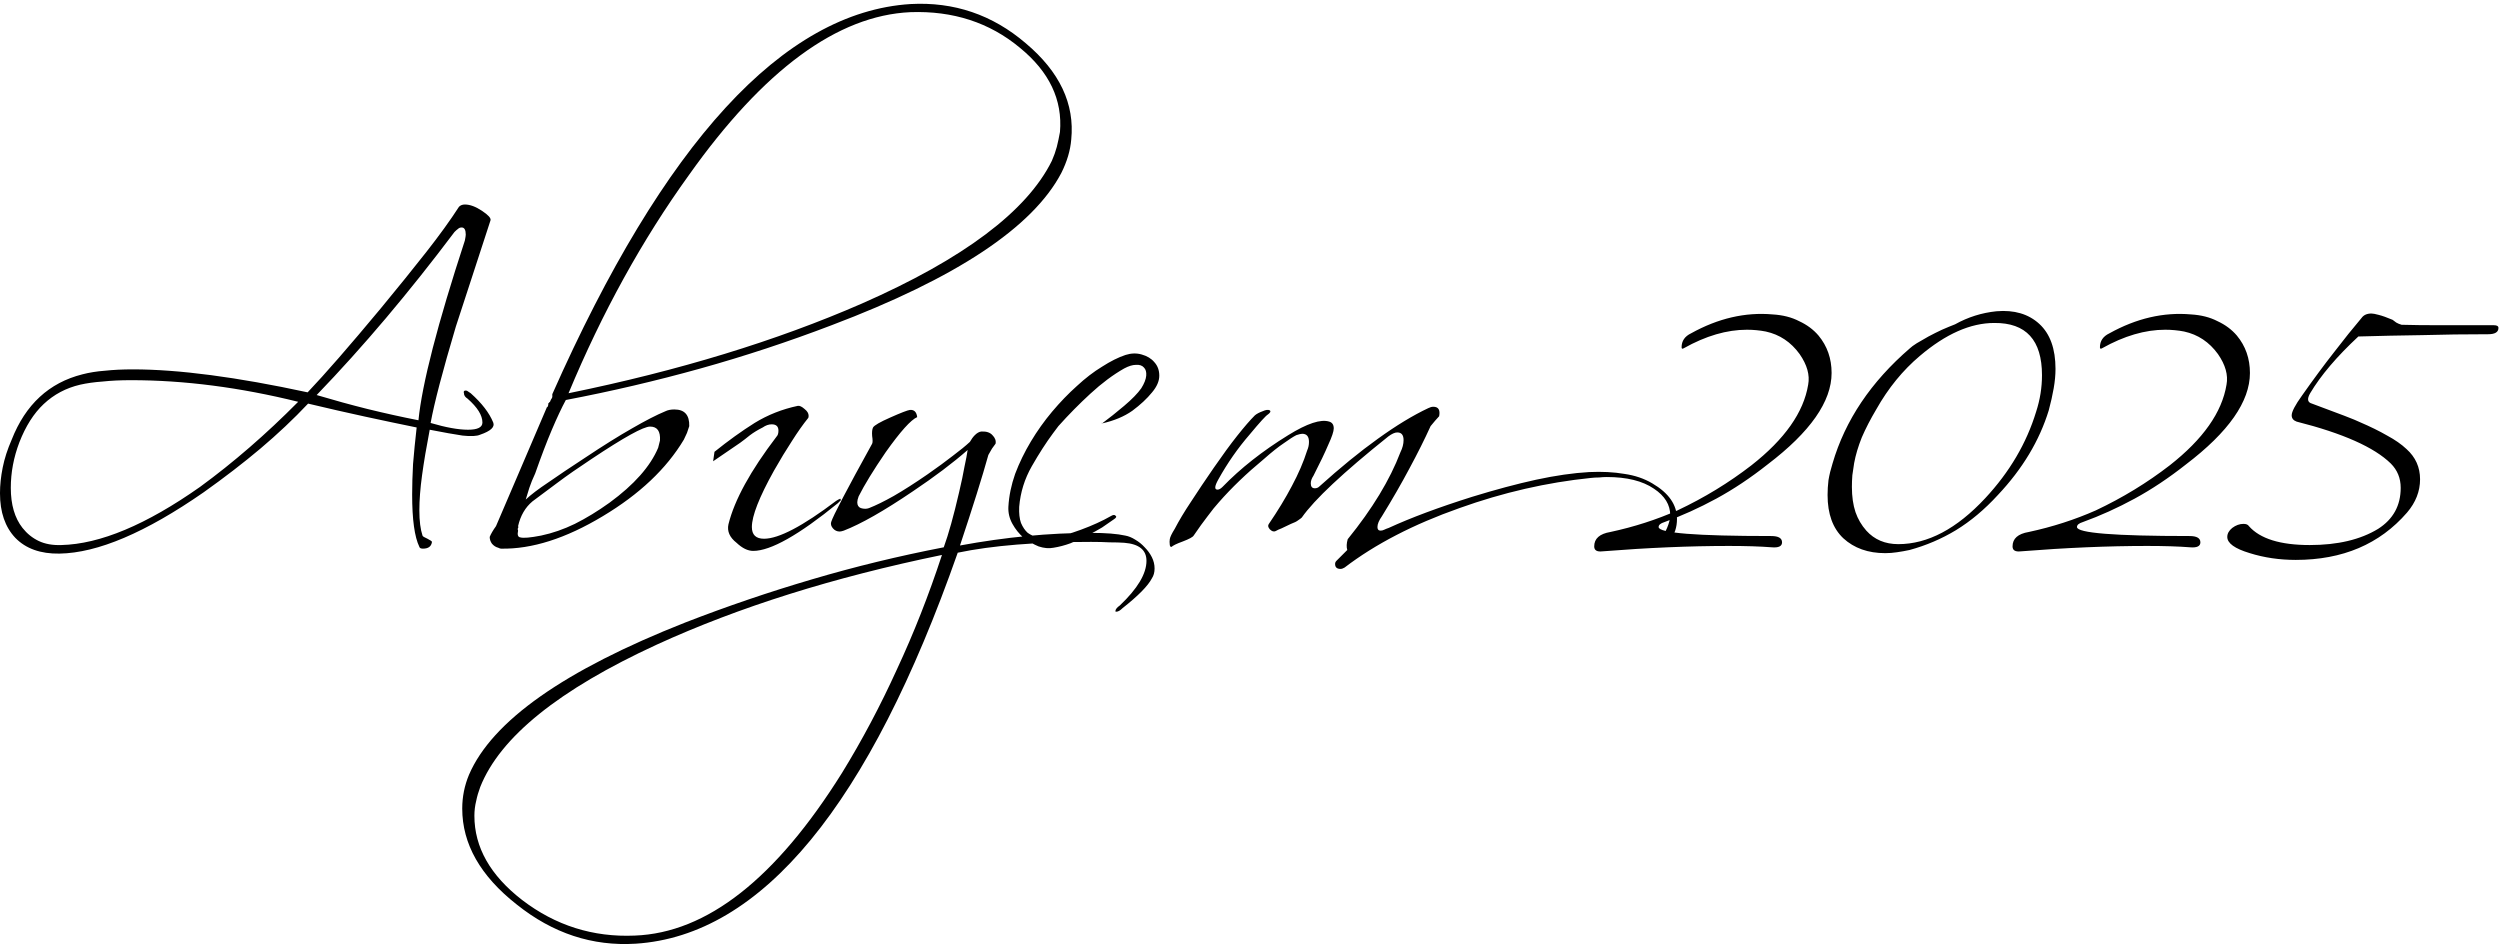 <?xml version="1.0" encoding="UTF-8"?> <svg xmlns="http://www.w3.org/2000/svg" width="1110" height="421" viewBox="0 0 1110 421" fill="none"><path d="M207.595 177C206.528 176.333 205.995 175.533 205.995 174.6C205.728 173.8 205.995 173.4 206.795 173.4C207.195 173.4 207.528 173.533 207.795 173.8C208.195 174.067 208.595 174.333 208.995 174.6C213.928 179 217.261 183.333 218.995 187.6C219.795 189.6 217.861 191.4 213.195 193C211.728 193.667 209.128 193.8 205.395 193.4C201.795 192.867 196.928 192 190.795 190.8C189.328 198.4 188.195 205.133 187.395 211C186.595 216.867 186.195 222.067 186.195 226.6C186.195 231.267 186.661 235 187.595 237.8C187.595 237.933 187.795 238.133 188.195 238.4C188.728 238.667 189.261 238.933 189.795 239.2C190.328 239.467 190.795 239.733 191.195 240C191.595 240.267 191.795 240.467 191.795 240.6C191.528 242.6 190.195 243.6 187.795 243.6C186.861 243.6 186.328 243.333 186.195 242.8C184.061 238.4 182.995 230.667 182.995 219.6C182.995 215.467 183.128 210.933 183.395 206C183.795 201.067 184.328 195.667 184.995 189.8C177.795 188.333 170.195 186.733 162.195 185C154.195 183.267 145.728 181.333 136.795 179.2C130.395 186 123.328 192.667 115.595 199.2C107.995 205.6 99.594 212.067 90.394 218.6C64.661 236.467 43.328 245.533 26.395 245.8C17.994 245.933 11.461 243.6 6.795 238.8C2.261 234 -0.005 227.4 -0.005 219C-0.005 215.4 0.395 211.6 1.195 207.6C1.995 203.6 3.328 199.467 5.195 195.2C11.328 179.6 21.794 169.933 36.594 166.2C39.661 165.4 42.995 164.867 46.594 164.6C50.328 164.2 54.461 164 58.995 164C79.261 164 105.128 167.4 136.595 174.2C144.328 166.067 155.128 153.667 168.995 137C176.595 127.8 183.328 119.467 189.195 112C195.061 104.533 199.928 97.8 203.795 91.8C204.461 91.133 205.328 90.8 206.395 90.8C208.661 90.8 211.195 91.733 213.995 93.6C216.795 95.467 218.061 96.867 217.795 97.8C214.328 108.333 211.328 117.533 208.795 125.4C206.261 133.133 204.128 139.667 202.395 145C196.528 164.733 192.795 179 191.195 187.8C197.995 189.8 203.528 190.8 207.795 190.8C212.061 190.8 214.195 189.733 214.195 187.6C214.195 184.4 211.995 180.867 207.595 177ZM35.594 170.8C29.328 172.267 23.928 175.133 19.395 179.4C14.995 183.533 11.395 189.2 8.595 196.4C6.061 203.067 4.795 209.8 4.795 216.6C4.795 224.067 6.528 230 9.995 234.4C11.995 236.933 14.395 238.867 17.195 240.2C19.994 241.533 23.328 242.133 27.195 242C44.395 241.6 64.928 233 88.794 216.2C103.595 205.4 118.128 192.8 132.395 178.4C106.528 172 81.794 168.8 58.194 168.8C53.528 168.8 49.328 169 45.594 169.4C41.861 169.667 38.528 170.133 35.594 170.8ZM140.595 175.4C148.195 177.667 155.728 179.733 163.195 181.6C170.795 183.467 178.328 185.133 185.795 186.6C187.395 170.467 194.261 143.867 206.395 106.8C206.661 105.467 206.795 104.6 206.795 104.2C206.795 102.067 206.195 101 204.995 101C204.328 101 203.795 101.2 203.395 101.6C202.995 101.867 202.461 102.333 201.795 103C191.661 116.467 181.528 129.2 171.395 141.2C161.261 153.2 150.995 164.6 140.595 175.4ZM244.427 177.8C244.694 177.267 244.894 176.933 245.027 176.8C245.294 176 245.494 175.467 245.627 175.2C245.894 174.933 245.761 175.333 245.227 176.4V175C294.827 63.133 347.827 5.4 404.227 1.8C423.561 0.733 440.627 6.533 455.427 19.2C470.494 31.867 477.227 46.133 475.627 62C475.227 66.8 473.761 71.733 471.227 76.8C458.561 100.933 424.561 123.467 369.227 144.4C350.027 151.733 330.627 158.133 311.027 163.6C291.427 169.067 271.494 173.733 251.227 177.6C249.361 181.067 247.294 185.467 245.027 190.8C242.761 196.133 240.294 202.6 237.627 210.2C236.561 212.467 235.694 214.6 235.027 216.6C234.494 218.467 233.961 220.2 233.427 221.8C235.694 219.667 239.027 217.133 243.427 214.2C247.827 211.133 253.294 207.467 259.827 203.2C267.827 197.867 274.761 193.533 280.627 190.2C286.627 186.733 291.561 184.2 295.427 182.6C296.494 182.067 297.827 181.8 299.427 181.8C303.961 181.8 306.161 184.267 306.027 189.2C305.761 190.133 305.427 191.133 305.027 192.2C304.627 193.133 304.161 194.133 303.627 195.2C295.894 208.133 283.894 219.467 267.627 229.2C251.227 239.067 236.161 243.867 222.427 243.6C222.161 243.6 221.761 243.467 221.227 243.2C220.161 242.933 219.227 242.333 218.427 241.4C217.761 240.467 217.427 239.467 217.427 238.4C217.961 237.067 218.894 235.467 220.227 233.6C222.894 227.467 226.094 220 229.827 211.2C233.561 202.4 237.894 192.267 242.827 180.8C243.094 180.8 243.294 180.467 243.427 179.8V179.2C243.427 179.067 243.494 179 243.627 179C243.761 178.867 243.827 178.733 243.827 178.6L244.027 178.4V178.8C244.294 178.267 244.494 177.8 244.627 177.4C244.627 177.533 244.561 177.667 244.427 177.8ZM467.027 71.4C467.961 69.267 468.694 67.2 469.227 65.2C469.761 63.067 470.227 60.867 470.627 58.6C471.827 44.333 465.894 31.867 452.827 21.2C439.361 10 423.161 4.733 404.227 5.4C371.827 6.867 339.027 31 305.827 77.8C285.161 106.467 267.361 138.733 252.427 174.6C301.361 164.6 344.761 151.333 382.627 134.8C427.827 114.933 455.961 93.8 467.027 71.4ZM236.427 222.6C233.227 225.267 231.094 228.933 230.027 233.6V233.8C230.161 233.8 230.227 233.867 230.227 234C230.094 234.133 230.027 234.267 230.027 234.4C230.027 234.533 229.961 234.667 229.827 234.8L230.027 235.6C229.627 237.467 229.961 238.467 231.027 238.6C232.361 239 235.427 238.733 240.227 237.8C245.294 236.733 250.294 235 255.227 232.6C260.294 230.067 265.427 226.933 270.627 223.2C281.561 215.2 288.761 207.067 292.227 198.8L293.027 195.6C293.294 191.467 291.827 189.4 288.627 189.4C285.694 189.4 277.027 194.2 262.627 203.8C256.761 207.667 251.694 211.2 247.427 214.4C243.161 217.6 239.494 220.333 236.427 222.6ZM316.629 204.8L317.229 200.6C323.362 195.667 329.296 191.4 335.029 187.8C340.896 184.2 347.296 181.667 354.229 180.2C355.029 180.067 356.029 180.533 357.229 181.6C358.429 182.533 359.029 183.533 359.029 184.6C359.029 185.133 358.962 185.467 358.829 185.6C356.562 188.4 354.162 191.8 351.629 195.8C349.096 199.667 346.429 204.067 343.629 209C337.096 220.733 333.829 229.067 333.829 234C333.829 237.467 335.629 239.2 339.229 239.2C345.762 239.2 356.429 233.6 371.229 222.4C371.629 222.133 371.962 221.933 372.229 221.8C372.629 221.667 372.896 221.533 373.029 221.4C373.162 221.533 373.229 221.667 373.229 221.8C373.229 221.8 373.296 221.867 373.429 222L372.029 223.4C354.696 237.533 342.162 244.6 334.429 244.6C332.029 244.6 329.562 243.4 327.029 241C323.962 238.6 322.762 235.867 323.429 232.8C326.096 222 333.229 209 344.829 193.8C345.362 193.267 345.629 192.4 345.629 191.2C345.629 189.333 344.629 188.4 342.629 188.4C341.296 188.4 339.962 188.867 338.629 189.8C336.496 190.867 334.629 192 333.029 193.2C331.562 194.4 330.096 195.533 328.629 196.6L316.629 204.8ZM419.032 243C421.165 237.133 423.432 229 425.832 218.6C426.899 214.067 427.699 210.267 428.232 207.2C428.899 204.133 429.365 201.667 429.632 199.8C423.099 205.533 414.965 211.667 405.232 218.2C392.432 226.867 382.232 232.667 374.632 235.6C373.832 235.867 373.232 236 372.832 236C371.632 236 370.632 235.533 369.832 234.6C369.032 233.667 368.765 232.733 369.032 231.8C369.832 229.133 375.899 217.533 387.232 197C387.499 196.467 387.499 195.333 387.232 193.6C387.099 191.867 387.232 190.6 387.632 189.8C388.165 188.867 390.699 187.4 395.232 185.4C400.032 183.267 402.965 182.133 404.032 182C405.899 181.867 406.965 182.933 407.232 185.2C404.432 186.4 399.765 191.6 393.232 200.8C387.765 208.8 383.765 215.333 381.232 220.4C380.832 221.467 380.632 222.333 380.632 223C380.632 224.333 381.165 225.2 382.232 225.6C383.565 226 384.765 226 385.832 225.6C388.899 224.4 392.565 222.6 396.832 220.2C401.232 217.667 406.232 214.467 411.832 210.6C416.232 207.533 419.965 204.8 423.032 202.4C426.232 200 428.765 197.933 430.632 196.2C431.299 195 432.032 194 432.832 193.2C433.765 192.267 434.699 191.733 435.632 191.6C437.899 191.467 439.565 192 440.632 193.2C441.832 194.4 442.299 195.667 442.032 197C441.499 197.667 440.965 198.4 440.432 199.2C440.032 199.867 439.499 200.8 438.832 202C436.165 211.6 431.965 225 426.232 242.2C446.499 238.467 465.899 236.6 484.432 236.6C490.965 236.6 496.032 237 499.632 237.8C501.099 238.067 502.565 238.667 504.032 239.6C505.632 240.533 507.032 241.667 508.232 243C509.565 244.333 510.632 245.8 511.432 247.4C512.232 249 512.632 250.667 512.632 252.4C512.632 254.133 512.232 255.6 511.432 256.8C509.699 260.133 505.365 264.533 498.432 270C497.365 271.067 496.432 271.6 495.632 271.6C495.365 271.6 495.232 271.533 495.232 271.4C495.232 270.6 495.899 269.733 497.232 268.8C505.099 261.333 509.032 254.733 509.032 249C509.032 244.2 505.765 241.533 499.232 241C497.365 240.867 495.165 240.8 492.632 240.8C490.232 240.667 487.499 240.6 484.432 240.6C460.299 240.6 440.565 242.2 425.232 245.4C385.899 357.533 338.232 415.4 282.232 419C263.032 420.2 245.432 414.4 229.432 401.6C213.299 388.933 205.232 374.733 205.232 359C205.232 353.8 206.232 348.8 208.232 344C218.499 320.133 250.499 297.6 304.232 276.4C322.765 269.2 341.565 262.8 360.632 257.2C379.565 251.6 399.032 246.867 419.032 243ZM213.232 349.4C212.432 351.533 211.832 353.6 211.432 355.6C210.899 357.733 210.632 359.933 210.632 362.2C210.632 376.2 217.699 388.667 231.832 399.6C246.632 410.933 263.299 416.2 281.832 415.4C313.832 414.2 344.499 390.133 373.832 343.2C382.765 328.667 390.899 313.333 398.232 297.2C405.699 281.2 412.365 264.267 418.232 246.4C370.232 256.267 328.032 269.533 291.632 286.2C248.165 306.2 222.032 327.267 213.232 349.4ZM511.524 174.2C509.258 177 506.324 179.733 502.724 182.4C499.124 184.933 494.658 186.8 489.324 188C492.391 185.733 495.658 183.133 499.124 180.2C502.591 177.267 505.124 174.667 506.724 172.4C508.058 170.267 508.791 168.4 508.924 166.8C509.058 165.2 508.724 164 507.924 163.2C507.124 162.267 505.924 161.867 504.324 162C502.858 162 501.124 162.533 499.124 163.6C494.191 166.4 489.191 170.133 484.124 174.8C479.191 179.333 474.458 184.133 469.924 189.2L467.524 192.4C464.458 196.533 461.324 201.4 458.124 207C454.924 212.6 453.058 218.6 452.524 225C452.391 227.933 452.658 230.333 453.324 232.2C454.124 234.067 455.124 235.533 456.324 236.6C457.658 237.533 459.124 238.2 460.724 238.6C462.458 238.867 464.191 238.933 465.924 238.8C470.324 238.267 474.991 237.067 479.924 235.2C484.991 233.333 489.391 231.333 493.124 229.2C494.191 228.533 494.924 228.467 495.324 229C495.858 229.4 495.591 229.933 494.524 230.6C493.058 231.667 491.324 232.867 489.324 234.2C487.324 235.4 485.124 236.6 482.724 237.8C480.324 239 477.858 240.133 475.324 241.2C472.791 242.133 470.258 242.8 467.724 243.2C465.724 243.6 463.524 243.4 461.124 242.6C458.858 241.667 456.658 240.4 454.524 238.8C452.524 237.067 450.858 235 449.524 232.6C448.191 230.2 447.591 227.667 447.724 225C447.991 220.2 448.991 215.333 450.724 210.4C452.591 205.467 454.924 200.667 457.724 196C460.524 191.333 463.658 186.933 467.124 182.8C470.724 178.533 474.391 174.733 478.124 171.4C481.858 167.933 485.591 165.067 489.324 162.8C493.058 160.4 496.524 158.667 499.724 157.6C502.258 156.8 504.658 156.733 506.924 157.4C509.324 158.067 511.191 159.2 512.524 160.8C513.991 162.4 514.724 164.4 514.724 166.8C514.724 169.2 513.658 171.667 511.524 174.2ZM489.324 187.6C489.324 187.733 489.258 187.867 489.124 188V187.8C489.258 187.8 489.324 187.733 489.324 187.6ZM520.185 242.8C519.785 242.933 519.518 242.667 519.385 242C519.252 240.933 519.252 240.067 519.385 239.4C519.518 238.467 520.252 236.933 521.585 234.8C523.452 231.2 525.852 227.2 528.785 222.8C531.718 218.267 535.118 213.2 538.985 207.6C542.852 202 546.318 197.267 549.385 193.4C552.452 189.533 555.052 186.533 557.185 184.4C557.985 183.733 559.118 183.133 560.585 182.6C562.052 181.933 563.118 181.8 563.785 182.2C564.318 182.6 564.052 183.2 562.985 184C562.052 184.533 559.318 187.533 554.785 193C549.585 199 544.985 205.6 540.985 212.8C539.252 215.867 539.118 217.4 540.585 217.4C541.252 217.4 541.985 217 542.785 216.2C550.785 207.933 560.518 200.267 571.985 193.2C580.385 188 586.452 186 590.185 187.2C591.518 187.6 592.185 188.6 592.185 190.2C592.185 191.533 591.385 193.933 589.785 197.4C588.318 200.867 586.118 205.467 583.185 211.2C582.385 212.4 581.985 213.533 581.985 214.6C581.985 216.067 582.585 216.8 583.785 216.8C584.585 216.8 585.252 216.533 585.785 216C595.118 207.6 603.785 200.533 611.785 194.8C619.918 188.933 627.385 184.4 634.185 181.2C634.985 180.8 635.718 180.6 636.385 180.6C638.652 180.6 639.518 182 638.985 184.8C638.452 185.333 637.852 186 637.185 186.8C636.652 187.467 635.985 188.267 635.185 189.2C632.518 195.067 629.385 201.333 625.785 208C622.318 214.533 618.252 221.6 613.585 229.2C612.252 231.067 611.585 232.667 611.585 234C611.585 235.067 612.052 235.6 612.985 235.6C613.518 235.6 614.052 235.467 614.585 235.2C615.118 234.933 615.785 234.667 616.585 234.4C626.452 229.867 638.785 225.267 653.585 220.6C663.985 217.4 673.452 214.867 681.985 213C690.652 211.133 698.518 210 705.585 209.6C711.319 209.333 716.519 209.6 721.185 210.4C725.852 211.067 729.985 212.467 733.585 214.6C740.918 218.867 744.585 224.133 744.585 230.4C744.585 232.267 744.318 234 743.785 235.6C742.852 238.267 741.185 240.067 738.785 241C737.718 241.667 736.852 242 736.185 242C735.652 242 735.385 241.8 735.385 241.4C735.385 240.867 735.852 240.267 736.785 239.6C737.852 238.933 738.985 237.2 740.185 234.4C741.119 232.133 741.585 230.267 741.585 228.8C741.585 224.133 739.185 220.2 734.385 217C729.319 213.533 722.319 211.8 713.385 211.8C712.318 211.8 711.185 211.867 709.985 212C708.785 212 707.585 212.067 706.385 212.2C686.785 214.2 667.318 218.667 647.985 225.6C627.585 232.8 610.585 241.6 596.985 252C596.318 252.4 595.718 252.6 595.185 252.6C593.585 252.6 592.785 251.867 592.785 250.4C592.785 249.867 592.985 249.4 593.385 249L598.185 244.2C597.785 242.867 597.852 241.267 598.385 239.4C609.318 225.933 617.118 213.067 621.785 200.8C622.718 198.933 623.185 197.133 623.185 195.4C623.185 193.133 622.252 192 620.385 192C619.318 192 617.985 192.6 616.385 193.8C596.385 209.8 583.585 221.8 577.985 229.8C577.718 230.067 577.185 230.467 576.385 231C575.718 231.533 574.652 232.067 573.185 232.6C571.452 233.4 570.052 234.067 568.985 234.6C567.918 235 567.052 235.4 566.385 235.8C565.585 236.2 564.718 235.933 563.785 235C562.985 234.067 562.852 233.267 563.385 232.6C567.385 226.733 570.785 221.133 573.585 215.8C576.518 210.333 578.785 205.067 580.385 200C580.918 198.8 581.185 197.533 581.185 196.2C581.185 193.8 580.185 192.6 578.185 192.6C577.652 192.6 576.785 192.8 575.585 193.2C574.252 193.867 572.385 195.067 569.985 196.8C567.585 198.4 564.652 200.733 561.185 203.8C553.452 210.2 546.785 216.6 541.185 223C539.718 224.6 538.052 226.667 536.185 229.2C534.318 231.6 532.252 234.467 529.985 237.8C529.585 238.467 527.985 239.333 525.185 240.4C523.718 240.933 522.585 241.4 521.785 241.8C520.985 242.2 520.452 242.533 520.185 242.8ZM786.629 243C781.429 242.6 775.096 242.4 767.629 242.4C750.296 242.4 731.562 243.2 711.429 244.8C709.029 245.067 707.829 244.333 707.829 242.6C707.829 239.133 710.229 237 715.029 236.2C725.562 233.933 735.496 230.733 744.829 226.6C756.696 221 767.629 214.333 777.629 206.6C792.429 195 800.829 183.067 802.829 170.8C803.629 166.533 802.362 162 799.029 157.2C795.162 151.867 790.162 148.533 784.029 147.2C782.696 146.933 781.296 146.733 779.829 146.6C778.496 146.467 777.096 146.4 775.629 146.4C766.696 146.4 757.362 149.133 747.629 154.6C746.962 155 746.629 154.867 746.629 154.2C746.629 151.4 748.029 149.333 750.829 148C762.829 141.333 774.896 138.533 787.029 139.6C791.562 139.867 795.496 140.867 798.829 142.6C802.296 144.2 805.162 146.333 807.429 149C811.296 153.667 813.229 159.2 813.229 165.6C813.229 178.267 803.762 191.8 784.829 206.2C777.229 212.2 769.629 217.267 762.029 221.4C754.429 225.533 746.762 229 739.029 231.8C737.296 232.333 736.429 233.067 736.429 234C736.429 236.667 753.096 238 786.429 238C789.629 238 791.229 238.933 791.229 240.8C791.229 242.533 789.696 243.267 786.629 243ZM848.043 154.6C848.576 154.067 849.576 153.333 851.043 152.4C852.643 151.467 854.376 150.467 856.243 149.4C858.243 148.333 860.243 147.333 862.243 146.4C864.376 145.467 866.31 144.667 868.043 144C873.776 140.8 879.91 138.867 886.443 138.2C894.31 137.533 900.643 139.4 905.443 143.8C910.243 148.2 912.643 154.867 912.643 163.8C912.643 166.467 912.376 169.333 911.843 172.4C911.31 175.467 910.576 178.733 909.643 182.2C905.51 195.667 897.976 208.2 887.043 219.8C881.176 226.2 874.976 231.4 868.443 235.4C862.043 239.267 855.176 242.2 847.843 244.2C845.976 244.6 844.11 244.933 842.243 245.2C840.51 245.467 838.776 245.6 837.043 245.6C829.443 245.6 823.243 243.4 818.443 239C813.776 234.6 811.443 228.2 811.443 219.8C811.443 217.667 811.576 215.467 811.843 213.2C812.243 210.8 812.843 208.333 813.643 205.8C819.243 186.6 830.71 169.533 848.043 154.6ZM885.443 143.4C874.91 143.4 863.91 148.267 852.443 158C844.843 164.4 838.376 172.333 833.043 181.8C830.51 186.067 828.376 190.2 826.643 194.2C825.043 198.2 823.91 202 823.243 205.6C822.976 207.467 822.71 209.267 822.443 211C822.31 212.733 822.243 214.467 822.243 216.2C822.243 220.467 822.776 224.2 823.843 227.4C824.91 230.467 826.51 233.2 828.643 235.6C832.243 239.6 836.976 241.6 842.843 241.6C855.91 241.6 868.776 234.8 881.443 221.2C892.243 209.6 899.776 196.8 904.043 182.8C905.776 177.467 906.643 172.067 906.643 166.6C906.643 151 899.576 143.267 885.443 143.4ZM972.371 243C967.171 242.6 960.838 242.4 953.371 242.4C936.038 242.4 917.304 243.2 897.171 244.8C894.771 245.067 893.571 244.333 893.571 242.6C893.571 239.133 895.971 237 900.771 236.2C911.304 233.933 921.238 230.733 930.571 226.6C942.438 221 953.371 214.333 963.371 206.6C978.171 195 986.571 183.067 988.571 170.8C989.371 166.533 988.104 162 984.771 157.2C980.904 151.867 975.904 148.533 969.771 147.2C968.438 146.933 967.038 146.733 965.571 146.6C964.238 146.467 962.838 146.4 961.371 146.4C952.438 146.4 943.104 149.133 933.371 154.6C932.704 155 932.371 154.867 932.371 154.2C932.371 151.4 933.771 149.333 936.571 148C948.571 141.333 960.638 138.533 972.771 139.6C977.304 139.867 981.238 140.867 984.571 142.6C988.038 144.2 990.904 146.333 993.171 149C997.038 153.667 998.971 159.2 998.971 165.6C998.971 178.267 989.504 191.8 970.571 206.2C962.971 212.2 955.371 217.267 947.771 221.4C940.171 225.533 932.504 229 924.771 231.8C923.038 232.333 922.171 233.067 922.171 234C922.171 236.667 938.838 238 972.171 238C975.371 238 976.971 238.933 976.971 240.8C976.971 242.533 975.438 243.267 972.371 243ZM1068.71 227.6C1056.58 241.6 1040.11 248.6 1019.31 248.6C1012.11 248.6 1005.31 247.6 998.912 245.6C992.245 243.6 988.912 241.2 988.912 238.4C988.912 236.933 989.645 235.6 991.112 234.4C992.712 233.2 994.378 232.6 996.112 232.6C997.312 232.6 998.112 232.933 998.512 233.6C1003.45 239.2 1012.45 242 1025.51 242C1037.91 242 1048.05 239.6 1055.91 234.8C1062.58 230.533 1065.91 224.467 1065.91 216.6C1065.91 212.333 1064.45 208.733 1061.51 205.8C1054.18 198.6 1040.25 192.4 1019.71 187.2C1018.25 186.667 1017.51 185.733 1017.51 184.4C1017.51 182.8 1019.05 179.867 1022.11 175.6C1027.18 168.4 1031.91 162 1036.31 156.4C1040.71 150.667 1044.78 145.6 1048.51 141.2C1049.45 139.867 1050.91 139.2 1052.91 139.2C1053.58 139.2 1054.65 139.4 1056.11 139.8C1057.71 140.2 1059.78 140.933 1062.31 142C1062.71 142.267 1063.25 142.667 1063.91 143.2C1064.58 143.6 1065.38 143.933 1066.31 144.2C1070.98 144.333 1076.71 144.4 1083.51 144.4C1090.45 144.4 1098.38 144.4 1107.31 144.4C1108.65 144.4 1109.31 144.8 1109.31 145.6C1109.31 147.467 1107.78 148.4 1104.71 148.4C1094.71 148.4 1084.91 148.533 1075.31 148.8C1065.71 148.933 1056.31 149.133 1047.11 149.4C1037.51 158.333 1030.38 166.733 1025.71 174.6C1024.25 177.133 1024.51 178.667 1026.51 179.2C1032.65 181.467 1037.45 183.267 1040.91 184.6C1044.38 185.933 1046.65 186.867 1047.71 187.4C1052.38 189.4 1056.45 191.4 1059.91 193.4C1063.38 195.267 1066.25 197.267 1068.51 199.4C1072.51 203 1074.51 207.467 1074.51 212.8C1074.51 218.133 1072.58 223.067 1068.71 227.6Z" fill="black"></path></svg> 